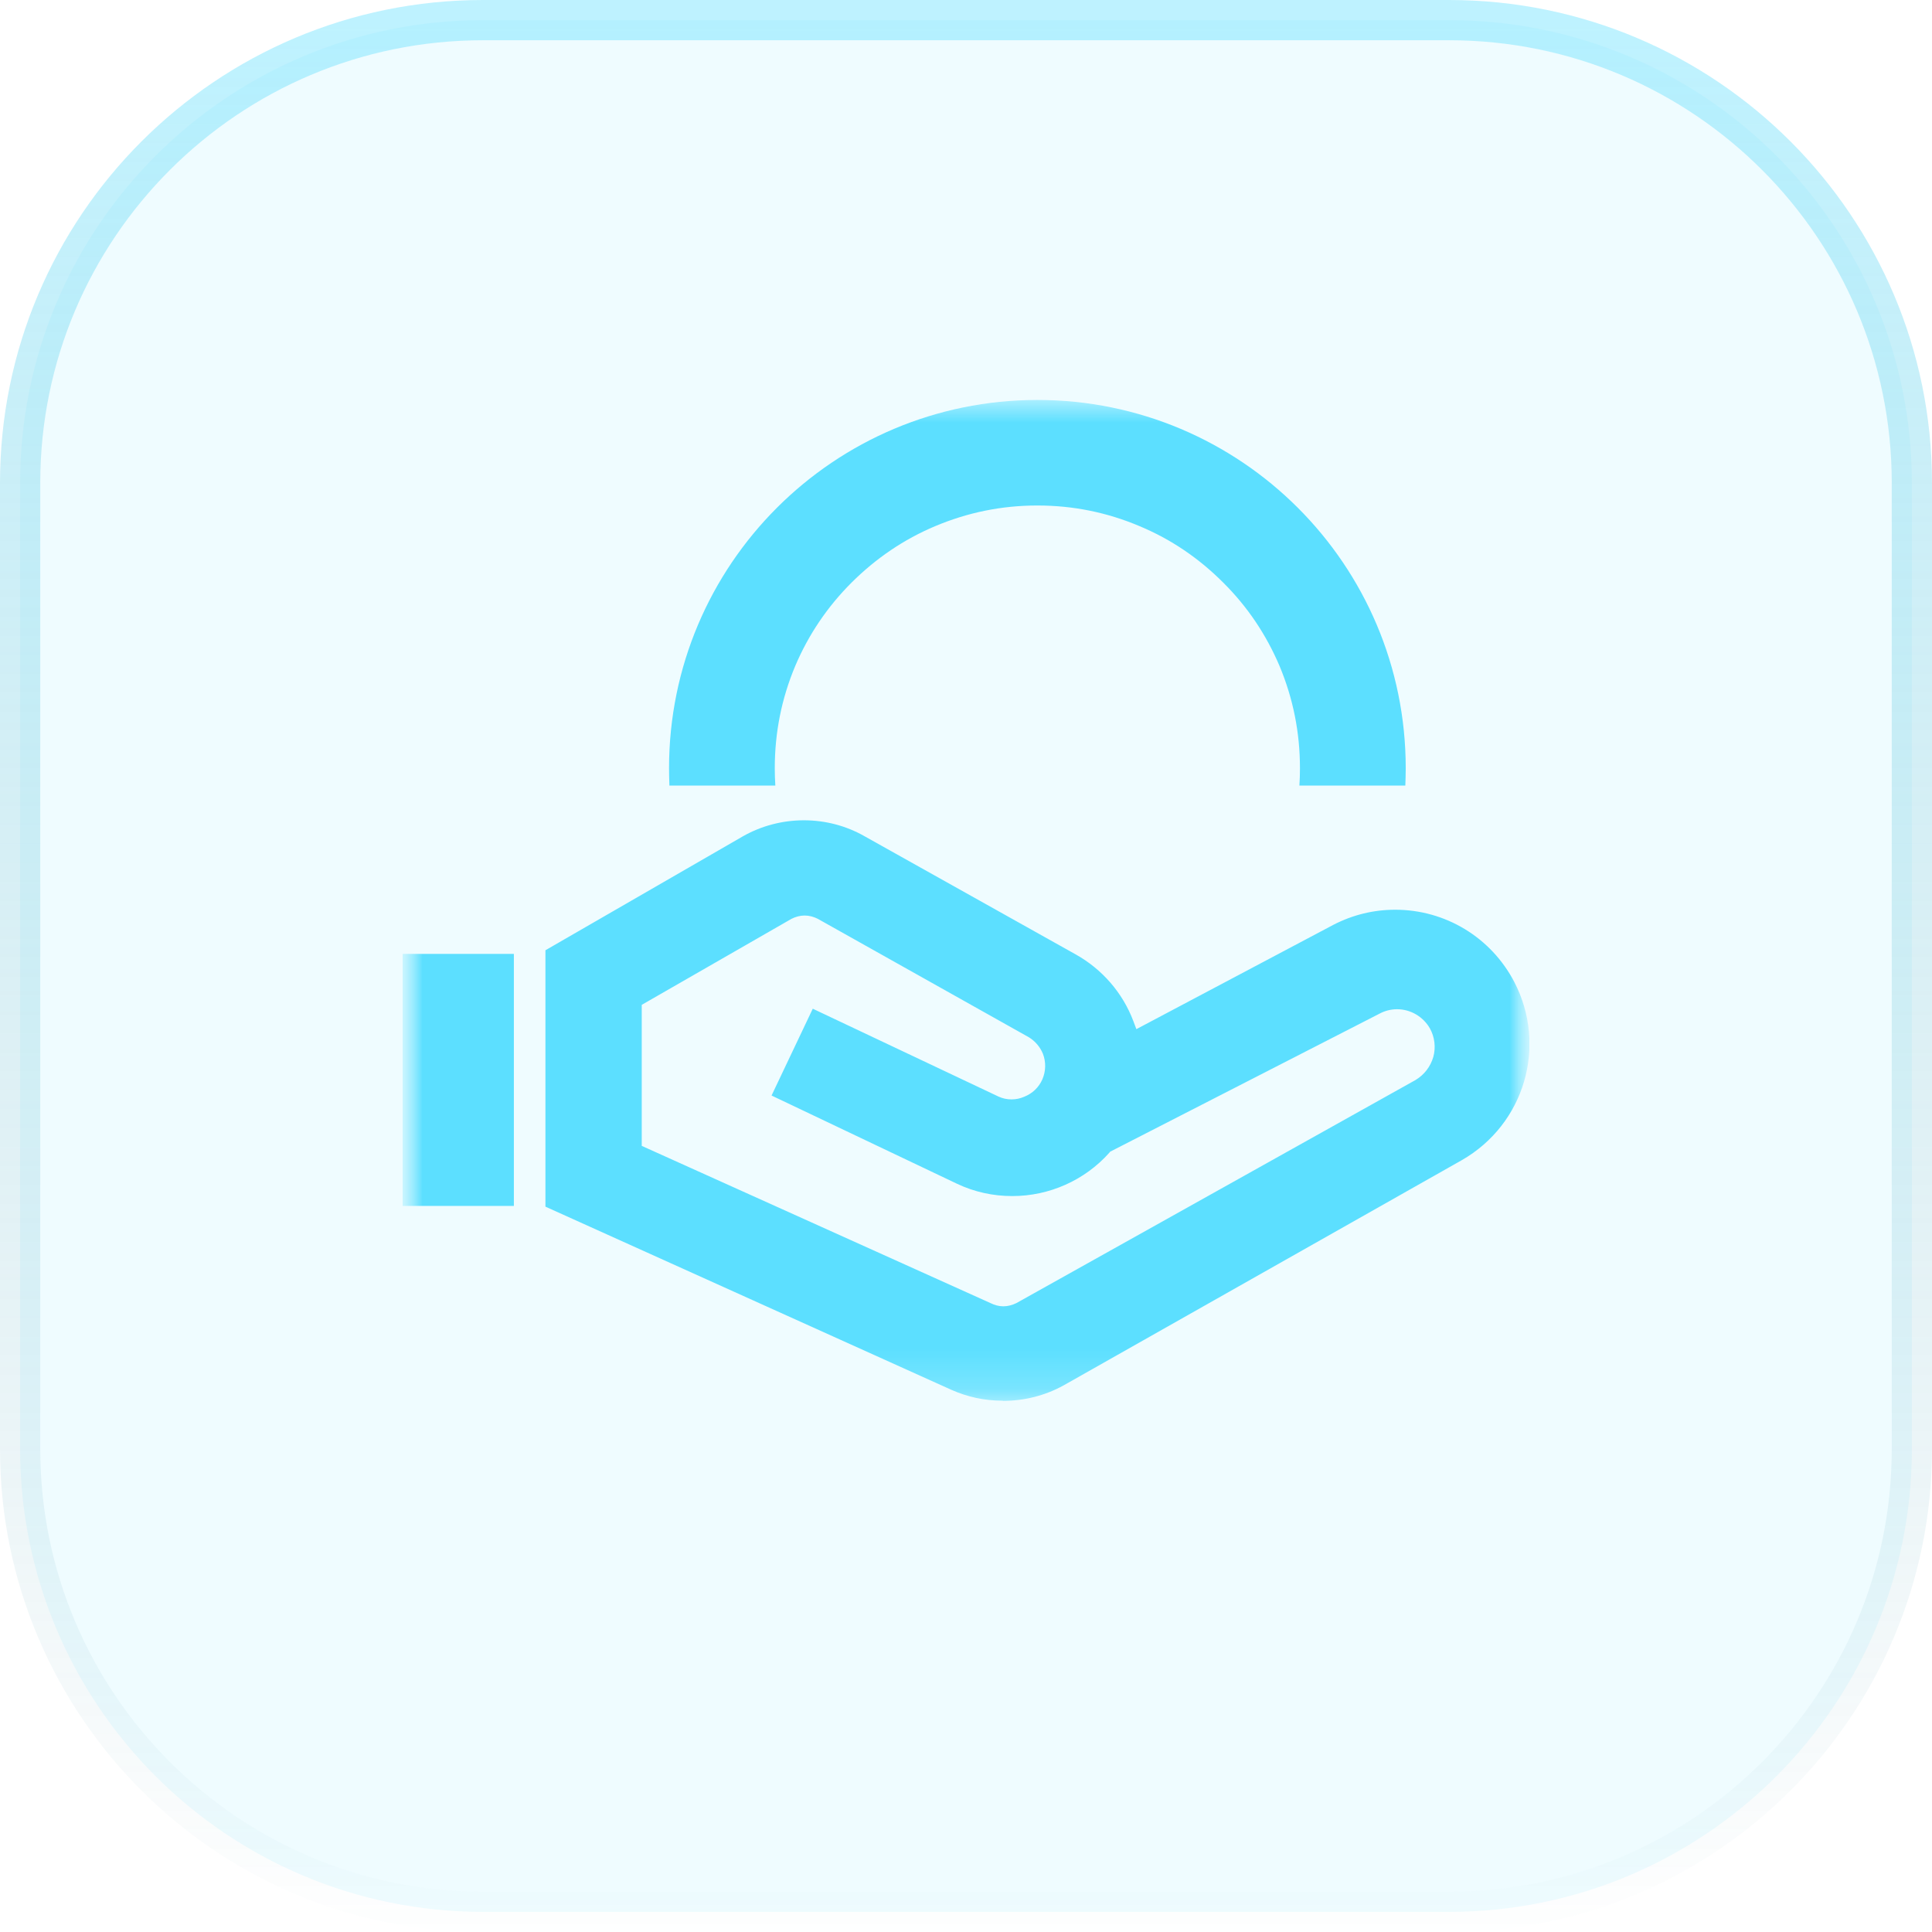 <svg width="48" height="48" viewBox="0 0 48 48" fill="none" xmlns="http://www.w3.org/2000/svg">
<g clip-path="url(#clip0_17415_212)">
<path d="M36 0.5H12C5.649 0.5 0.5 5.649 0.5 12V36C0.5 42.351 5.649 47.5 12 47.5H36C42.351 47.5 47.5 42.351 47.5 36V12C47.5 5.649 42.351 0.5 36 0.5Z" fill="#5CDFFF" fill-opacity="0.1"/>
<path d="M36 0.5H12C5.649 0.5 0.5 5.649 0.5 12V36C0.5 42.351 5.649 47.5 12 47.5H36C42.351 47.5 47.5 42.351 47.5 36V12C47.5 5.649 42.351 0.5 36 0.5Z" stroke="url(#paint0_linear_17415_212)" stroke-opacity="0.4"/>
<g clip-path="url(#clip1_17415_212)">
<mask id="mask0_17415_212" style="mask-type:luminance" maskUnits="userSpaceOnUse" x="10" y="8" width="28" height="28">
<path d="M38 8H10V36H38V8Z" fill="white"/>
</mask>
<g mask="url(#mask0_17415_212)">
<mask id="mask1_17415_212" style="mask-type:alpha" maskUnits="userSpaceOnUse" x="10" y="9" width="28" height="26">
<path fill-rule="evenodd" clip-rule="evenodd" d="M10 9.937H37.995V34.8H10V9.937Z" fill="#C4C4C4"/>
</mask>
<g mask="url(#mask1_17415_212)">
<path fill-rule="evenodd" clip-rule="evenodd" d="M18.464 20.774C18.923 20.515 19.444 20.38 19.973 20.38C20.503 20.38 21.023 20.515 21.483 20.778L26.72 23.709C27.38 24.077 27.892 24.663 28.159 25.372L28.233 25.569L33.133 22.974C33.61 22.729 34.126 22.602 34.664 22.602C35.911 22.602 37.044 23.289 37.622 24.396C38.449 25.989 37.876 27.931 36.318 28.824L26.426 34.419C25.967 34.673 25.447 34.804 24.922 34.804L24.908 34.8C24.462 34.8 24.038 34.708 23.635 34.529L13.551 29.979V23.609L18.464 20.774ZM20.32 22.829C20.219 22.777 20.105 22.746 19.991 22.746C19.878 22.746 19.764 22.777 19.663 22.829L15.944 24.965V28.469L24.611 32.376C24.708 32.424 24.817 32.455 24.926 32.455C25.04 32.455 25.15 32.424 25.25 32.376L35.168 26.833C35.387 26.701 35.54 26.5 35.61 26.26C35.676 26.023 35.645 25.761 35.523 25.546C35.356 25.258 35.046 25.074 34.709 25.074C34.556 25.074 34.407 25.113 34.276 25.183L27.582 28.613L27.56 28.64C26.948 29.326 26.068 29.716 25.15 29.716C24.673 29.716 24.209 29.615 23.776 29.41L19.169 27.218L20.193 25.061L24.808 27.244C24.913 27.292 25.018 27.314 25.132 27.314C25.241 27.314 25.346 27.292 25.447 27.248C25.648 27.169 25.81 27.016 25.898 26.815C25.985 26.61 25.99 26.386 25.911 26.181C25.841 26.01 25.718 25.866 25.561 25.77L20.32 22.829Z" fill="#5CDFFF"/>
</g>
<mask id="mask2_17415_212" style="mask-type:alpha" maskUnits="userSpaceOnUse" x="10" y="9" width="28" height="26">
<path fill-rule="evenodd" clip-rule="evenodd" d="M10 9.937H37.995V34.8H10V9.937Z" fill="#C4C4C4"/>
</mask>
<g mask="url(#mask2_17415_212)">
<path fill-rule="evenodd" clip-rule="evenodd" d="M10 29.961H12.767V23.699H10V29.961Z" fill="#5CDFFF"/>
</g>
<mask id="mask3_17415_212" style="mask-type:alpha" maskUnits="userSpaceOnUse" x="10" y="9" width="28" height="26">
<path fill-rule="evenodd" clip-rule="evenodd" d="M10 9.937H37.995V34.8H10V9.937Z" fill="#C4C4C4"/>
</mask>
<g mask="url(#mask3_17415_212)">
<path fill-rule="evenodd" clip-rule="evenodd" d="M16.622 19.088C16.622 14.029 20.719 9.937 25.773 9.937C30.827 9.937 34.925 14.029 34.925 19.088C34.925 19.233 34.92 19.372 34.915 19.517H32.283C32.293 19.372 32.297 19.233 32.297 19.088C32.297 18.201 32.129 17.357 31.789 16.544C31.457 15.765 30.991 15.07 30.389 14.473C29.787 13.87 29.096 13.399 28.312 13.072C27.509 12.732 26.665 12.559 25.773 12.559C24.887 12.559 24.042 12.732 23.235 13.072C22.455 13.399 21.765 13.87 21.158 14.473C20.556 15.075 20.089 15.765 19.758 16.544C19.417 17.357 19.249 18.201 19.249 19.088C19.249 19.233 19.254 19.372 19.263 19.517H16.631C16.627 19.372 16.622 19.233 16.622 19.088Z" fill="#5CDFFF"/>
</g>
</g>
</g>
</g>
<defs>
<linearGradient id="paint0_linear_17415_212" x1="24.5" y1="0.5" x2="24.5" y2="48.5" gradientUnits="userSpaceOnUse">
<stop stop-color="#5CDFFF"/>
<stop offset="1" stop-color="#378699" stop-opacity="0"/>
</linearGradient>
<clipPath id="clip0_17415_212">
<rect width="48" height="48" fill="white"/>
</clipPath>
<clipPath id="clip1_17415_212">
<rect width="28" height="28" fill="white" transform="translate(10 8)"/>
</clipPath>
</defs>
</svg>
